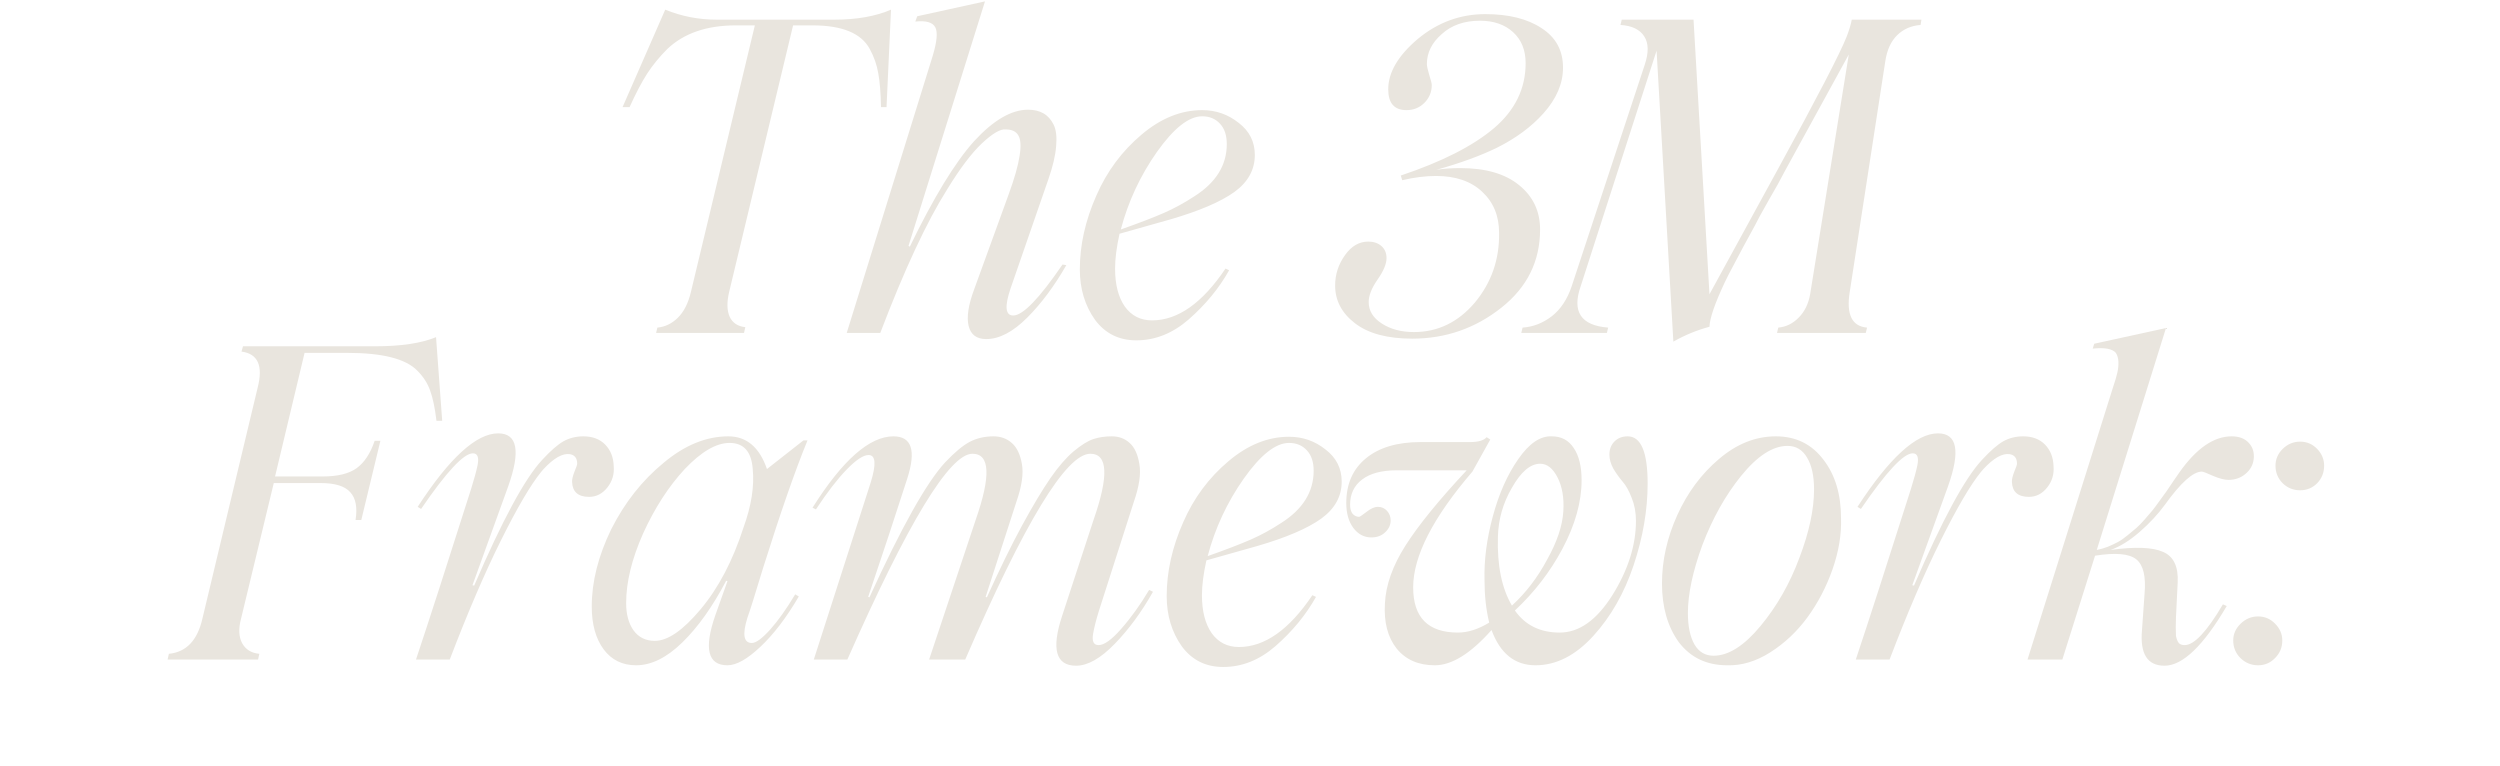 <?xml version="1.0" encoding="UTF-8"?> <svg xmlns="http://www.w3.org/2000/svg" width="398" height="122" viewBox="0 0 398 122" fill="none"><path d="M132.852 3.129C136.391 3.129 139.389 2.599 141.846 1.539L141.136 17.059H140.256C140.211 14.782 140.065 12.979 139.817 11.649C139.592 10.319 139.141 9.034 138.464 7.794C137.112 5.292 134.08 4.041 129.369 4.041H126.259L116.081 46.474C115.698 48.097 115.721 49.405 116.149 50.397C116.6 51.388 117.434 51.952 118.651 52.087L118.448 53H104.45L104.653 52.155C105.87 52.042 106.952 51.524 107.899 50.599C108.868 49.653 109.567 48.278 109.995 46.474L120.173 4.041H117.13C112.509 4.041 108.88 5.292 106.242 7.794C104.98 9.057 103.909 10.364 103.03 11.717C102.174 13.046 101.238 14.827 100.224 17.059H99.108L105.904 1.539C108.497 2.599 111.224 3.129 114.087 3.129H132.852ZM157.012 53.98C155.479 53.98 154.544 53.282 154.206 51.884C153.867 50.487 154.161 48.548 155.085 46.069L160.562 30.989C161.509 28.397 162.095 26.334 162.32 24.802C162.568 23.269 162.501 22.187 162.117 21.556C161.757 20.924 161.092 20.609 160.123 20.609C159.289 20.496 158.026 21.229 156.336 22.807C154.668 24.384 152.819 26.83 150.791 30.144C147.522 35.328 143.972 42.947 140.14 53H134.798L148.492 8.876C149.168 6.622 149.303 5.112 148.897 4.346C148.492 3.557 147.432 3.252 145.719 3.433L146.023 2.588L156.809 0.221L144.637 39.137L144.84 39.273C148.627 31.451 152.042 25.85 155.085 22.468C158.15 19.133 161.013 17.465 163.673 17.465C164.619 17.465 165.431 17.656 166.107 18.039C166.783 18.422 167.324 19.02 167.73 19.831C168.136 20.643 168.271 21.792 168.136 23.28C168.023 24.745 167.617 26.481 166.919 28.487L160.9 45.866C159.908 48.774 160.044 50.227 161.306 50.227C162.839 50.227 165.453 47.523 169.15 42.113L169.759 42.214C167.843 45.55 165.769 48.334 163.537 50.566C161.261 52.842 159.086 53.98 157.012 53.98ZM186.379 34.911L178.23 37.21C177.757 39.352 177.52 41.2 177.52 42.755C177.52 45.302 178.039 47.32 179.076 48.807C180.135 50.273 181.578 51.005 183.404 51.005C187.506 51.005 191.406 48.255 195.102 42.755L195.677 43.026C194.077 45.888 191.924 48.503 189.219 50.87C186.672 53.079 183.899 54.183 180.902 54.183C178.152 54.183 175.965 53.101 174.342 50.938C172.719 48.661 171.908 45.978 171.908 42.891C171.908 39.013 172.787 35.091 174.545 31.124C176.213 27.292 178.614 24.058 181.747 21.42C184.812 18.828 188.024 17.532 191.383 17.532C193.569 17.532 195.508 18.208 197.199 19.561C198.912 20.868 199.768 22.57 199.768 24.666C199.768 27.033 198.675 29.005 196.488 30.583C194.302 32.139 190.932 33.581 186.379 34.911ZM191.383 18.513C189.264 18.513 186.864 20.406 184.181 24.193C181.521 27.98 179.605 32.093 178.433 36.534C181.364 35.497 183.652 34.618 185.297 33.897C186.942 33.175 188.554 32.296 190.132 31.259C193.581 29.073 195.305 26.3 195.305 22.942C195.305 21.544 194.944 20.462 194.223 19.696C193.502 18.907 192.555 18.513 191.383 18.513ZM232.501 26.762C236.514 26.762 239.624 27.664 241.833 29.467C244.065 31.271 245.181 33.626 245.181 36.534C245.181 41.583 243.129 45.731 239.027 48.977C234.88 52.267 230.146 53.913 224.826 53.913C220.882 53.913 217.85 53.101 215.731 51.478C213.612 49.856 212.553 47.849 212.553 45.46C212.553 43.679 213.083 42.056 214.142 40.591C215.156 39.171 216.385 38.461 217.827 38.461C218.684 38.461 219.383 38.698 219.924 39.171C220.465 39.645 220.735 40.287 220.735 41.099C220.735 42.023 220.251 43.172 219.281 44.547C218.357 45.877 217.895 47.06 217.895 48.097C217.895 49.472 218.594 50.611 219.991 51.512C221.389 52.414 223.091 52.865 225.097 52.865C228.906 52.865 232.141 51.298 234.801 48.165C237.438 44.987 238.723 41.29 238.655 37.075C238.655 34.37 237.753 32.184 235.95 30.516C234.169 28.848 231.724 28.014 228.613 28.014C226.923 28.014 225.131 28.239 223.237 28.69L223.001 27.946C229.537 25.759 234.485 23.246 237.844 20.406C241.202 17.543 242.881 14.095 242.881 10.06C242.881 7.986 242.217 6.341 240.887 5.123C239.557 3.906 237.799 3.298 235.612 3.298C233.11 3.298 231.081 4.008 229.526 5.428C227.948 6.803 227.159 8.392 227.159 10.195C227.159 10.511 227.283 11.085 227.531 11.919C227.802 12.753 227.937 13.294 227.937 13.542C227.937 14.647 227.542 15.594 226.754 16.383C225.987 17.149 225.04 17.532 223.913 17.532C221.975 17.532 221.006 16.428 221.006 14.219C221.006 11.536 222.572 8.865 225.705 6.205C228.884 3.568 232.468 2.249 236.457 2.249C240.177 2.249 243.163 2.993 245.417 4.481C247.694 5.946 248.832 8.042 248.832 10.77C248.832 13.294 247.795 15.717 245.722 18.039C243.806 20.181 241.337 22.006 238.317 23.517C235.68 24.802 232.468 25.974 228.681 27.033C229.785 26.853 231.059 26.762 232.501 26.762ZM294.801 3.129H305.891L305.755 3.974C304.268 4.087 303.028 4.627 302.036 5.597C301.044 6.566 300.413 7.941 300.143 9.722L294.462 46.576C293.921 50.092 294.846 51.952 297.235 52.155L297.032 53H282.899L283.102 52.155C284.342 52.042 285.424 51.512 286.348 50.566C287.294 49.619 287.903 48.379 288.174 46.846L294.327 8.674L284.15 27.236C283.496 28.521 282.64 30.065 281.58 31.868C280.453 33.852 279.71 35.215 279.349 35.959L277.489 39.374C277.106 40.095 276.61 41.031 276.002 42.18C275.393 43.307 274.92 44.232 274.581 44.953C273.004 48.312 272.192 50.667 272.147 52.02C270.141 52.56 268.225 53.349 266.399 54.386L263.728 8.065L251.658 45.528C250.215 49.608 251.669 51.817 256.019 52.155L255.816 53H242.19L242.393 52.155C244.061 52.042 245.605 51.445 247.025 50.363C248.445 49.258 249.505 47.669 250.204 45.595L261.835 10.33C262.488 8.392 262.466 6.882 261.767 5.8C261.068 4.695 259.806 4.087 257.98 3.974L258.183 3.129H269.611L272.147 46.846L283.17 26.695C289.323 15.47 292.93 8.516 293.989 5.833C294.395 4.774 294.665 3.872 294.801 3.129Z" fill="#E9E5DE"></path><path d="M69.418 53.675L70.398 66.996H69.486C69.238 64.922 68.9 63.311 68.471 62.161C68.066 61.012 67.389 59.964 66.443 59.017C64.617 57.123 60.898 56.177 55.285 56.177H48.489L43.789 75.855H51.329C53.741 75.855 55.555 75.415 56.773 74.536C58.012 73.635 58.97 72.181 59.647 70.174H60.559L57.517 82.786H56.604C56.919 80.78 56.637 79.303 55.758 78.357C54.902 77.388 53.335 76.903 51.059 76.903H43.586L38.379 98.474C37.951 100.075 38.007 101.382 38.548 102.397C39.112 103.411 40.025 103.974 41.287 104.087L41.084 105H26.681L26.884 104.087C29.656 103.817 31.437 101.946 32.226 98.474L41.017 61.722C41.918 58.228 41.062 56.312 38.447 55.974L38.684 55.129H59.714C63.839 55.129 67.074 54.644 69.418 53.675ZM66.225 105C68.231 99.004 71.161 89.931 75.016 77.782C75.489 76.272 75.827 75.032 76.03 74.063C76.278 72.8 76.03 72.169 75.286 72.169C73.821 72.169 71.071 75.122 67.036 81.028L66.495 80.69C71.567 72.891 75.838 68.991 79.31 68.991C82.375 68.991 82.905 71.809 80.899 77.444L75.219 93.166L75.489 93.234C79.952 82.842 83.559 76.17 86.309 73.218C87.661 71.752 88.799 70.761 89.724 70.242C90.67 69.724 91.719 69.465 92.868 69.465C94.333 69.465 95.494 69.904 96.351 70.783C97.207 71.662 97.658 72.8 97.703 74.198C97.816 75.483 97.478 76.621 96.689 77.613C95.9 78.605 94.931 79.101 93.781 79.101C92.045 79.101 91.144 78.312 91.076 76.734C91.053 76.351 91.177 75.81 91.448 75.111C91.741 74.412 91.888 73.984 91.888 73.826C91.888 72.947 91.504 72.44 90.738 72.305C89.566 72.124 88.157 72.924 86.512 74.705L86.14 75.145C84.472 77.196 82.341 80.825 79.749 86.032C77.157 91.239 74.441 97.561 71.601 105H66.225ZM119.699 102.363C120.353 102.363 121.322 101.653 122.607 100.233C123.892 98.79 125.222 96.919 126.597 94.62L127.172 94.958C125.188 98.339 123.148 101.01 121.052 102.971C118.978 104.932 117.231 105.913 115.811 105.913C112.678 105.913 112.035 103.253 113.884 97.933L115.811 92.524L115.608 92.456C113.444 96.581 111.111 99.861 108.609 102.295C106.13 104.707 103.684 105.913 101.272 105.913C99.086 105.913 97.361 105.068 96.099 103.377C94.837 101.664 94.206 99.387 94.206 96.547C94.206 92.603 95.243 88.5 97.316 84.24C99.458 80.002 102.23 76.486 105.634 73.691C108.992 70.873 112.43 69.465 115.946 69.465C118.854 69.465 120.905 71.2 122.1 74.671L127.915 70.107H128.558C126.619 74.818 124.264 81.58 121.491 90.394C120.184 94.721 119.35 97.37 118.989 98.339C118.155 101.022 118.392 102.363 119.699 102.363ZM104.248 102.025C106.299 102.025 108.722 100.357 111.517 97.021C114.38 93.617 116.668 89.255 118.381 83.936C119.62 80.509 120.105 77.421 119.835 74.671C119.632 71.899 118.403 70.513 116.149 70.513C114.03 70.513 111.652 71.899 109.015 74.671C106.445 77.444 104.236 80.859 102.388 84.916C100.585 88.974 99.683 92.67 99.683 96.006C99.683 97.809 100.078 99.263 100.866 100.368C101.678 101.472 102.805 102.025 104.248 102.025ZM129.557 105L138.619 76.802C139.52 73.894 139.408 72.44 138.281 72.44C137.447 72.44 136.286 73.206 134.798 74.739C133.31 76.272 131.676 78.391 129.895 81.096L129.354 80.825C134.133 73.251 138.427 69.465 142.236 69.465C145.144 69.465 145.877 71.707 144.434 76.193L141.459 85.322L138.213 95.026L138.416 95.093C143.487 83.981 147.5 76.824 150.453 73.623C151.963 72.023 153.27 70.93 154.375 70.344C155.502 69.757 156.764 69.465 158.162 69.465C159.311 69.465 160.28 69.814 161.069 70.513C161.881 71.211 162.422 72.338 162.692 73.894C162.963 75.427 162.67 77.421 161.813 79.878L156.911 95.026L157.113 95.093C159.142 90.608 161.013 86.787 162.726 83.631C164.462 80.453 165.961 77.951 167.223 76.125C168.485 74.299 169.714 72.879 170.908 71.865C172.126 70.851 173.174 70.197 174.053 69.904C174.932 69.611 175.912 69.465 176.994 69.465C178.121 69.465 179.068 69.814 179.834 70.513C180.623 71.211 181.142 72.338 181.39 73.894C181.66 75.427 181.367 77.421 180.511 79.878L174.966 97.19C174.515 98.632 174.199 99.872 174.019 100.909C173.816 102.104 174.109 102.701 174.898 102.701C175.777 102.701 176.961 101.856 178.448 100.165C180.026 98.384 181.525 96.299 182.945 93.91L183.554 94.214C181.75 97.415 179.722 100.176 177.468 102.498C175.214 104.82 173.162 105.981 171.314 105.981C168.091 105.981 167.347 103.343 169.083 98.069L174.087 82.786C176.544 75.753 176.374 72.237 173.579 72.237C169.747 72.237 163.109 83.158 153.665 105H147.917L155.321 82.786C157.778 75.753 157.609 72.237 154.814 72.237C151.185 72.237 144.547 83.158 134.899 105H129.557ZM200.208 86.911L192.059 89.21C191.586 91.352 191.349 93.2 191.349 94.755C191.349 97.302 191.868 99.32 192.905 100.807C193.964 102.273 195.407 103.005 197.232 103.005C201.335 103.005 205.234 100.255 208.931 94.755L209.506 95.026C207.905 97.888 205.753 100.503 203.048 102.87C200.501 105.079 197.728 106.183 194.73 106.183C191.98 106.183 189.794 105.101 188.171 102.938C186.548 100.661 185.737 97.978 185.737 94.891C185.737 91.013 186.616 87.091 188.374 83.124C190.042 79.292 192.442 76.058 195.576 73.42C198.641 70.828 201.853 69.532 205.212 69.532C207.398 69.532 209.337 70.208 211.027 71.561C212.74 72.868 213.597 74.57 213.597 76.666C213.597 79.033 212.504 81.005 210.317 82.583C208.131 84.138 204.761 85.581 200.208 86.911ZM205.212 70.513C203.093 70.513 200.692 72.406 198.01 76.193C195.35 79.98 193.434 84.093 192.262 88.534C195.192 87.497 197.48 86.618 199.126 85.897C200.771 85.175 202.383 84.296 203.961 83.259C207.41 81.073 209.134 78.3 209.134 74.942C209.134 73.544 208.773 72.462 208.052 71.696C207.331 70.907 206.384 70.513 205.212 70.513ZM259.126 69.465C261.245 69.465 262.304 71.966 262.304 76.971C262.304 81.186 261.56 85.525 260.072 89.988C258.585 94.428 256.443 98.181 253.648 101.247C250.808 104.358 247.743 105.913 244.452 105.913C241.161 105.913 238.828 104.042 237.453 100.3C234.139 104.042 231.13 105.913 228.425 105.913C225.81 105.913 223.782 105.023 222.339 103.242C220.919 101.439 220.299 99.049 220.48 96.074C220.615 93.144 221.708 90.067 223.759 86.843C225.81 83.62 229.056 79.63 233.497 74.874H222.339C219.972 74.874 218.147 75.359 216.862 76.328C215.577 77.297 214.935 78.639 214.935 80.352C214.935 80.983 215.07 81.467 215.34 81.805C215.633 82.121 215.983 82.279 216.388 82.279C216.479 82.279 216.862 82.02 217.538 81.501C218.214 80.96 218.823 80.69 219.364 80.69C219.95 80.69 220.434 80.904 220.818 81.332C221.201 81.76 221.392 82.268 221.392 82.854C221.392 83.575 221.099 84.206 220.513 84.747C219.95 85.288 219.217 85.559 218.316 85.559C217.166 85.559 216.208 85.051 215.442 84.037C214.698 83.023 214.326 81.704 214.326 80.081C214.326 77.061 215.363 74.694 217.437 72.981C219.533 71.245 222.441 70.377 226.16 70.377H234.038C235.345 70.377 236.224 70.118 236.675 69.6L237.25 69.972L234.41 75.077C228.121 82.403 224.976 88.545 224.976 93.504C224.976 98.305 227.355 100.706 232.111 100.706C233.688 100.706 235.345 100.176 237.081 99.117C236.585 97.088 236.337 94.845 236.337 92.388C236.247 89.188 236.686 85.795 237.656 82.211C238.625 78.605 239.977 75.562 241.713 73.082C243.449 70.58 245.229 69.374 247.055 69.465C248.565 69.465 249.726 70.084 250.538 71.324C251.372 72.541 251.789 74.254 251.789 76.463C251.789 79.912 250.763 83.564 248.712 87.418C246.773 91.047 244.26 94.304 241.172 97.19C242.817 99.534 245.196 100.706 248.306 100.706C251.394 100.706 254.189 98.722 256.691 94.755C259.193 90.743 260.444 86.798 260.444 82.921C260.444 81.591 260.219 80.374 259.768 79.27C259.34 78.143 258.855 77.275 258.314 76.666C257.796 76.058 257.311 75.381 256.86 74.638C256.432 73.871 256.218 73.116 256.218 72.372C256.218 71.516 256.488 70.817 257.029 70.276C257.57 69.735 258.269 69.465 259.126 69.465ZM238.467 85.457C238.332 90.01 239.076 93.662 240.699 96.412C242.93 94.361 244.801 91.915 246.311 89.075C247.889 86.257 248.746 83.699 248.881 81.4C249.016 79.281 248.712 77.489 247.968 76.024C247.224 74.559 246.3 73.826 245.196 73.826C243.64 73.826 242.141 75.1 240.699 77.647C239.279 80.081 238.535 82.685 238.467 85.457ZM274.968 105.913C271.7 105.913 269.13 104.684 267.259 102.227C265.479 99.748 264.588 96.637 264.588 92.896C264.588 89.222 265.4 85.592 267.023 82.008C268.646 78.424 270.855 75.449 273.65 73.082C276.467 70.67 279.488 69.465 282.711 69.465C285.912 69.465 288.448 70.716 290.319 73.218C292.167 75.629 293.091 78.717 293.091 82.482C293.181 85.074 292.73 87.79 291.739 90.63C290.747 93.448 289.417 95.995 287.749 98.272C286.103 100.526 284.131 102.385 281.832 103.85C279.555 105.293 277.267 105.981 274.968 105.913ZM272.804 104.391C275.171 104.391 277.662 102.814 280.277 99.658C282.891 96.502 284.954 92.884 286.464 88.804C288.019 84.725 288.797 81.096 288.797 77.917C288.797 75.753 288.425 74.063 287.681 72.846C286.96 71.606 285.923 70.986 284.571 70.986C282.226 70.986 279.758 72.586 277.166 75.787C274.687 78.853 272.635 82.516 271.012 86.776C269.48 90.968 268.713 94.575 268.713 97.595C268.713 99.714 269.063 101.382 269.761 102.599C270.46 103.794 271.474 104.391 272.804 104.391ZM295.443 105C297.449 99.004 300.379 89.931 304.234 77.782C304.707 76.272 305.045 75.032 305.248 74.063C305.496 72.8 305.248 72.169 304.504 72.169C303.039 72.169 300.289 75.122 296.254 81.028L295.713 80.69C300.785 72.891 305.057 68.991 308.528 68.991C311.593 68.991 312.123 71.809 310.117 77.444L304.437 93.166L304.707 93.234C309.17 82.842 312.777 76.17 315.527 73.218C316.879 71.752 318.018 70.761 318.942 70.242C319.888 69.724 320.937 69.465 322.086 69.465C323.551 69.465 324.712 69.904 325.569 70.783C326.425 71.662 326.876 72.8 326.921 74.198C327.034 75.483 326.696 76.621 325.907 77.613C325.118 78.605 324.149 79.101 322.999 79.101C321.263 79.101 320.362 78.312 320.294 76.734C320.272 76.351 320.396 75.81 320.666 75.111C320.959 74.412 321.106 73.984 321.106 73.826C321.106 72.947 320.722 72.44 319.956 72.305C318.784 72.124 317.375 72.924 315.73 74.705L315.358 75.145C313.69 77.196 311.56 80.825 308.967 86.032C306.375 91.239 303.659 97.561 300.819 105H295.443ZM355.274 69.465C356.469 69.465 357.381 69.814 358.013 70.513C358.644 71.189 358.903 72.045 358.79 73.082C358.678 74.029 358.238 74.818 357.472 75.449C356.728 76.08 355.826 76.396 354.767 76.396C354.136 76.396 353.313 76.182 352.299 75.753C351.307 75.302 350.721 75.077 350.54 75.077C349.143 75.077 347.182 76.835 344.657 80.352C343.553 81.862 342.212 83.305 340.634 84.68C339.056 86.055 337.512 87.013 336.002 87.553C339.901 87.013 342.685 87.114 344.353 87.858C346.043 88.579 346.821 90.213 346.686 92.76L346.415 98.272C346.37 99.399 346.37 100.39 346.415 101.247C346.528 101.788 346.686 102.171 346.889 102.397C347.092 102.599 347.396 102.701 347.802 102.701C349.312 102.701 351.341 100.537 353.888 96.209L354.496 96.48C350.777 102.814 347.475 105.981 344.59 105.981C341.862 105.981 340.667 104.087 341.006 100.3L341.411 94.552C341.659 91.78 341.22 89.943 340.093 89.041C338.966 88.139 336.779 87.948 333.533 88.466L328.326 105H322.781L336.373 61.722C336.712 60.73 336.948 59.93 337.083 59.321C337.219 58.712 337.275 58.138 337.253 57.597C337.23 57.056 337.095 56.582 336.847 56.177C336.283 55.523 335.055 55.298 333.161 55.5L333.398 54.723L344.826 52.221L333.804 87.553C334.39 87.441 334.976 87.272 335.562 87.046C336.148 86.798 336.678 86.55 337.151 86.302C337.647 86.032 338.165 85.671 338.706 85.221C339.247 84.77 339.709 84.386 340.093 84.071C340.476 83.733 340.927 83.271 341.445 82.685C341.964 82.076 342.369 81.603 342.662 81.265C342.955 80.904 343.35 80.374 343.846 79.675C344.364 78.977 344.725 78.481 344.928 78.188C345.153 77.872 345.502 77.354 345.976 76.632C346.472 75.911 346.799 75.438 346.956 75.212C349.661 71.38 352.434 69.465 355.274 69.465ZM362.258 74.13C362.258 73.116 362.641 72.226 363.408 71.459C364.196 70.693 365.121 70.31 366.18 70.31C367.239 70.31 368.141 70.693 368.885 71.459C369.629 72.226 370.001 73.116 370.001 74.13C370.001 75.235 369.629 76.17 368.885 76.937C368.141 77.681 367.239 78.052 366.18 78.052C365.098 78.052 364.174 77.681 363.408 76.937C362.641 76.17 362.258 75.235 362.258 74.13ZM355.53 101.957C355.53 100.943 355.924 100.052 356.713 99.286C357.502 98.519 358.426 98.136 359.485 98.136C360.545 98.136 361.446 98.519 362.19 99.286C362.957 100.052 363.34 100.943 363.34 101.957C363.34 103.061 362.957 103.997 362.19 104.763C361.446 105.53 360.545 105.913 359.485 105.913C358.403 105.913 357.468 105.53 356.679 104.763C355.913 103.997 355.53 103.061 355.53 101.957Z" fill="#E9E5DE"></path></svg> 